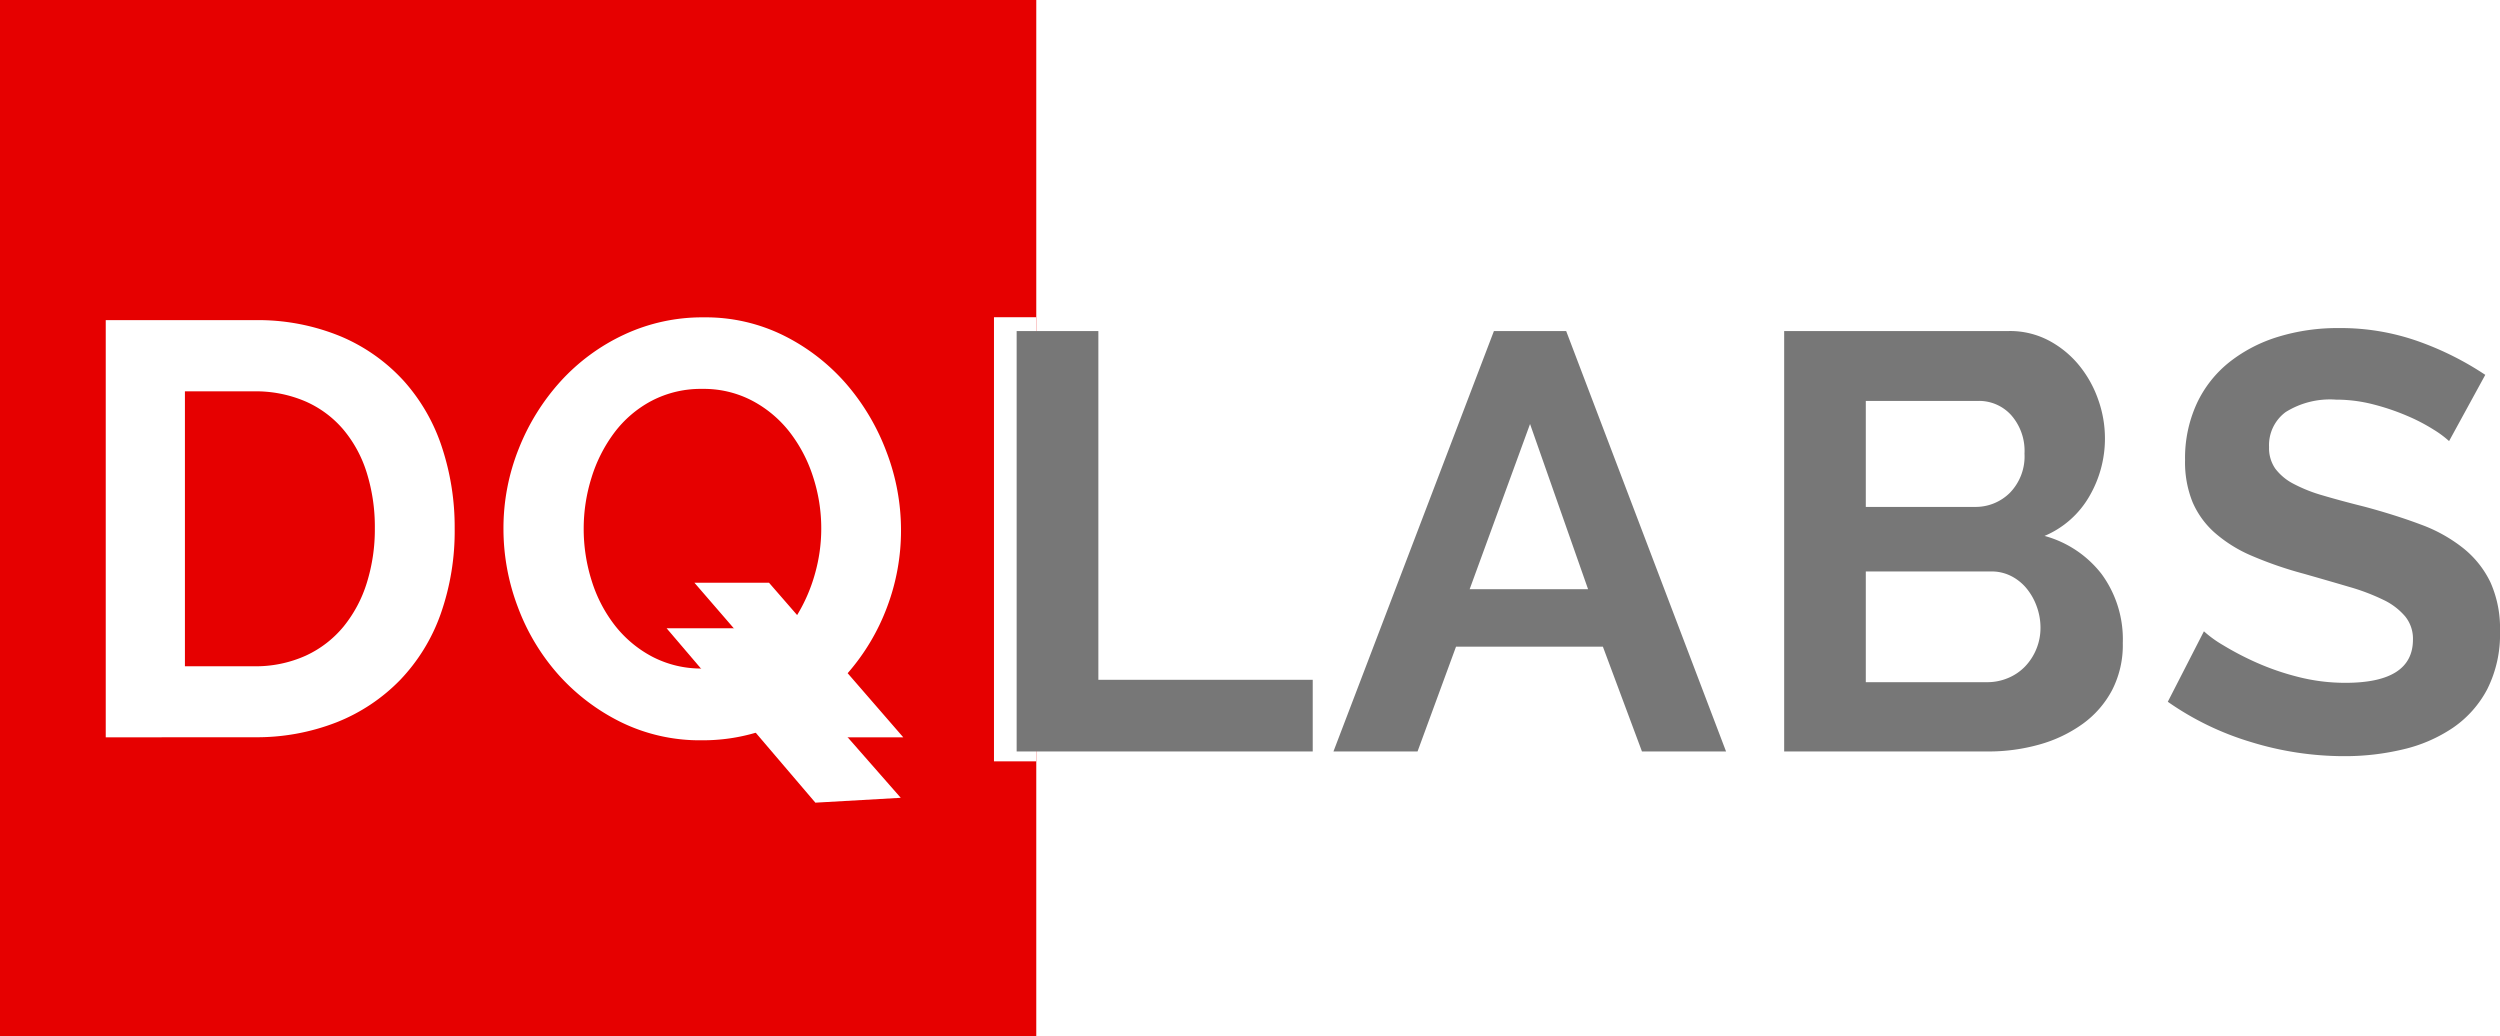 <svg xmlns="http://www.w3.org/2000/svg" width="118.212" height="49" viewBox="0 0 118.212 49"><defs><filter id="Path_245" width="29.072" height="26.247" x="22.521" y="20.71" filterUnits="userSpaceOnUse"><feOffset dy="3"/><feGaussianBlur result="blur" stdDeviation="3"/><feFlood flood-opacity=".2"/><feComposite in2="blur" operator="in"/><feComposite in="SourceGraphic"/></filter></defs><g id="dqlabs_logo_final_v2" transform="translate(-1054 -22)"><path id="Rectangle_1004" fill="#e60000" d="M0 0h49v49H0z" data-name="Rectangle 1004" transform="translate(1054 22)"/><g id="Group_2154" data-name="Group 2154" transform="translate(1059 37)"><path id="Path_246" fill="#fff" d="M8.214-59.5v-19.726h7a10.244 10.244 0 0 1 4.137.778 8.494 8.494 0 0 1 2.971 2.111 8.789 8.789 0 0 1 1.791 3.125 12.007 12.007 0 0 1 .6 3.819 11.793 11.793 0 0 1-.665 4.069 8.717 8.717 0 0 1-1.913 3.111 8.6 8.6 0 0 1-3 2 10.365 10.365 0 0 1-3.92.708zm12.724-9.889A8.578 8.578 0 0 0 20.559-72a5.88 5.88 0 0 0-1.112-2.056 4.957 4.957 0 0 0-1.8-1.333 5.964 5.964 0 0 0-2.428-.472h-3.261v13h3.256a5.745 5.745 0 0 0 2.455-.5 5.039 5.039 0 0 0 1.791-1.379 6.161 6.161 0 0 0 1.1-2.069 8.481 8.481 0 0 0 .378-2.584zm20.348 8.611a9.471 9.471 0 0 1-2.279 1.042 8.824 8.824 0 0 1-2.6.375 8.466 8.466 0 0 1-3.839-.861 9.734 9.734 0 0 1-2.957-2.25 10.113 10.113 0 0 1-1.913-3.194 10.426 10.426 0 0 1-.678-3.694 10.119 10.119 0 0 1 .719-3.778 10.461 10.461 0 0 1 1.981-3.194 9.459 9.459 0 0 1 3-2.208 8.724 8.724 0 0 1 3.771-.819 8.3 8.3 0 0 1 3.812.875A9.549 9.549 0 0 1 43.24-76.2a10.6 10.6 0 0 1 1.9 3.222 10.352 10.352 0 0 1 .678 3.667 10.239 10.239 0 0 1-.665 3.667 10.127 10.127 0 0 1-1.858 3.111l2.631 3.033H42.4zm-4.856-1.976a5.009 5.009 0 0 0 1.37-.181 5.386 5.386 0 0 0 1.18-.486l-2.93-3.389h3.527l1.329 1.528a7.766 7.766 0 0 0 .841-1.944 7.826 7.826 0 0 0 .3-2.139 7.852 7.852 0 0 0-.393-2.472 6.869 6.869 0 0 0-1.112-2.111 5.492 5.492 0 0 0-1.764-1.472 4.919 4.919 0 0 0-2.347-.556 5.015 5.015 0 0 0-2.415.569 5.316 5.316 0 0 0-1.764 1.514 6.972 6.972 0 0 0-1.072 2.125 8.064 8.064 0 0 0-.366 2.4 8.108 8.108 0 0 0 .38 2.472 6.652 6.652 0 0 0 1.1 2.111 5.492 5.492 0 0 0 1.764 1.472 4.977 4.977 0 0 0 2.372.559z" data-name="Path 246" transform="translate(-8.214 79.365)"/><g filter="url(#Path_245)" transform="translate(-5 -15)"><path id="Path_245-2" fill="#fff" d="M10309.3 6269.777h4.039l7.033 8.017-4.037.23z" data-name="Path 245" transform="translate(-10277.78 -6243.07)"/></g></g><g id="Group_2153" data-name="Group 2153" transform="translate(-13 -89.467)"><path id="Rectangle_630" fill="#fff" d="M0 0h2v21H0z" data-name="Rectangle 630" transform="translate(1114 126.467)"/><path id="Path_1058" fill="#777" d="M2.072 0v-19.88h3.864v16.492h10.136V0zM24.64-19.88h3.416L35.616 0H31.64l-1.848-4.956h-6.944L21.028 0h-3.976zm4.452 12.208-2.744-7.812-2.856 7.812zm25.284 2.548a4.659 4.659 0 0 1-.5 2.212 4.645 4.645 0 0 1-1.386 1.6 6.488 6.488 0 0 1-2.044.98A8.881 8.881 0 0 1 47.964 0h-9.6v-19.88H49a3.923 3.923 0 0 1 1.876.448A4.684 4.684 0 0 1 52.3-18.27a5.325 5.325 0 0 1 .91 1.624 5.464 5.464 0 0 1 .322 1.834 5.413 5.413 0 0 1-.728 2.73 4.434 4.434 0 0 1-2.128 1.89 5.111 5.111 0 0 1 2.7 1.806 5.219 5.219 0 0 1 1 3.262zm-3.892-.728a2.912 2.912 0 0 0-.184-1.022 2.838 2.838 0 0 0-.49-.854 2.282 2.282 0 0 0-.728-.574 2.037 2.037 0 0 0-.924-.21h-5.934v5.236h5.74a2.518 2.518 0 0 0 .994-.2 2.383 2.383 0 0 0 .8-.546 2.619 2.619 0 0 0 .532-.826 2.621 2.621 0 0 0 .194-1.004zm-8.26-10.724v5.012h5.152a2.292 2.292 0 0 0 1.666-.672 2.468 2.468 0 0 0 .686-1.848 2.554 2.554 0 0 0-.63-1.82 2.046 2.046 0 0 0-1.554-.672zm27.58 1.9a4.776 4.776 0 0 0-.714-.532 8.677 8.677 0 0 0-1.26-.658 10.853 10.853 0 0 0-1.61-.546 7.032 7.032 0 0 0-1.764-.224 3.956 3.956 0 0 0-2.38.588 1.945 1.945 0 0 0-.784 1.652 1.7 1.7 0 0 0 .294 1.022 2.541 2.541 0 0 0 .854.714 7.184 7.184 0 0 0 1.414.56q.854.252 1.974.532 1.456.392 2.646.84A7.17 7.17 0 0 1 70.49-9.6a4.625 4.625 0 0 1 1.274 1.61 5.337 5.337 0 0 1 .448 2.31 5.753 5.753 0 0 1-.6 2.73 5.058 5.058 0 0 1-1.626 1.83A7.059 7.059 0 0 1 67.634-.1a11.8 11.8 0 0 1-2.786.322 14.965 14.965 0 0 1-4.424-.672 13.659 13.659 0 0 1-3.92-1.9l1.708-3.332a5.4 5.4 0 0 0 .91.658 13.909 13.909 0 0 0 1.554.812 12.09 12.09 0 0 0 1.988.686 8.983 8.983 0 0 0 2.24.28q3.192 0 3.192-2.044a1.676 1.676 0 0 0-.364-1.092 3.087 3.087 0 0 0-1.032-.786 9.917 9.917 0 0 0-1.624-.616q-.952-.28-2.128-.616a18.091 18.091 0 0 1-2.478-.854 6.515 6.515 0 0 1-1.75-1.092 4.092 4.092 0 0 1-1.05-1.456 5.044 5.044 0 0 1-.35-1.974 6.18 6.18 0 0 1 .56-2.688 5.433 5.433 0 0 1 1.554-1.96 7.04 7.04 0 0 1 2.31-1.19 9.545 9.545 0 0 1 2.828-.406 10.975 10.975 0 0 1 3.864.658 14.39 14.39 0 0 1 3.08 1.554z" data-name="Path 1058" transform="translate(1113 147)"/></g></g></svg>